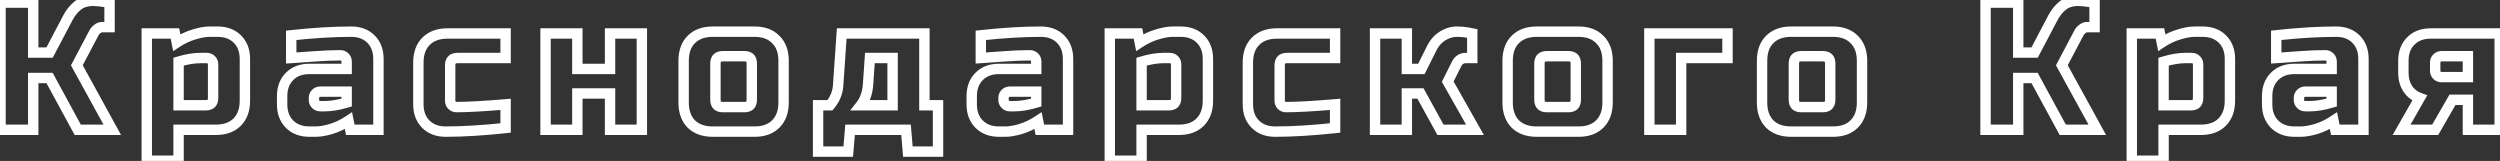 <?xml version="1.0" encoding="UTF-8"?> <svg xmlns="http://www.w3.org/2000/svg" width="963" height="62" viewBox="0 0 963 62" fill="none"><rect x="0" y="0" width="963" height="62" fill="#333333" stroke="none"/><mask id="path-1-outside-1_528_5692" maskUnits="userSpaceOnUse" x="-2" y="-2" width="967" height="66" fill="black"><rect fill="white" x="-2" y="-2" width="967" height="66"></rect><path d="M35.9 0.3C37.067 0.3 39.167 0.533 42.2 1V10.45H39.4C38.7 10.45 38.07 10.683 37.51 11.15C36.95 11.57 36.53 12.037 36.25 12.55L29.6 25.15L43.25 50H29.95L19.1 30.05H12.8V50H0.2V1H12.8V20.25H19.1L26.1 6.95C27.127 4.99 28.387 3.403 29.88 2.19C31.42 0.93 33.427 0.3 35.9 0.3ZM77.186 22.35C74.713 22.35 71.913 22.817 68.786 23.75V40.55H79.286C81.153 40.55 82.086 39.617 82.086 37.75V24.8C82.086 24.1 81.853 23.517 81.386 23.05C80.92 22.583 80.336 22.35 79.636 22.35H77.186ZM68.786 50V61.9H56.536V12.9H67.386L68.086 16.4C70.28 14.953 72.52 13.903 74.806 13.25C77.14 12.55 79.1 12.2 80.686 12.2H83.836C87.01 12.2 89.553 13.157 91.466 15.07C93.38 16.983 94.336 19.527 94.336 22.7V38.8C94.336 42.3 93.333 45.053 91.326 47.06C89.366 49.02 86.636 50 83.136 50H68.786ZM125.128 40.9C127.601 40.9 130.401 40.433 133.528 39.5V35.3H123.378C122.678 35.3 122.095 35.533 121.628 36C121.161 36.467 120.928 37.05 120.928 37.75V38.45C120.928 39.15 121.161 39.733 121.628 40.2C122.095 40.667 122.678 40.9 123.378 40.9H125.128ZM112.178 13.6C120.718 12.667 128.418 12.2 135.278 12.2C138.451 12.2 140.995 13.157 142.908 15.07C144.821 16.983 145.778 19.527 145.778 22.7V50H134.928L134.228 46.5C132.035 47.947 129.771 49.02 127.438 49.72C125.151 50.373 123.215 50.7 121.628 50.7H119.178C116.005 50.7 113.461 49.743 111.548 47.83C109.635 45.917 108.678 43.373 108.678 40.2V37.05C108.678 33.877 109.635 31.333 111.548 29.42C113.461 27.507 116.005 26.55 119.178 26.55H133.528V23.75C133.528 23.05 133.295 22.467 132.828 22C132.361 21.533 131.778 21.3 131.078 21.3C128.045 21.3 124.685 21.44 120.998 21.72C117.358 22 114.418 22.21 112.178 22.35V13.6ZM194.759 49.3C186.032 50.233 178.332 50.7 171.659 50.7C168.486 50.7 165.942 49.743 164.029 47.83C162.116 45.917 161.159 43.373 161.159 40.2V24.1C161.159 20.6 162.139 17.87 164.099 15.91C166.106 13.903 168.859 12.9 172.359 12.9H194.759V22.35H176.209C174.342 22.35 173.409 23.283 173.409 25.15V38.8C173.409 39.5 173.642 40.083 174.109 40.55C174.576 41.017 175.159 41.25 175.859 41.25C180.059 41.25 186.359 40.9 194.759 40.2V49.3ZM234.995 26.55V12.9H247.245V50H234.995V36H222.395V50H210.145V12.9H222.395V26.55H234.995ZM301.837 39.5C301.837 43 300.834 45.753 298.827 47.76C296.867 49.72 294.137 50.7 290.637 50.7H274.537C271.037 50.7 268.284 49.72 266.277 47.76C264.317 45.753 263.337 43 263.337 39.5V23.4C263.337 19.9 264.317 17.17 266.277 15.21C268.284 13.203 271.037 12.2 274.537 12.2H290.637C294.137 12.2 296.867 13.203 298.827 15.21C300.834 17.17 301.837 19.9 301.837 23.4V39.5ZM289.587 24.45C289.587 22.583 288.654 21.65 286.787 21.65H278.387C276.52 21.65 275.587 22.583 275.587 24.45V38.45C275.587 40.317 276.52 41.25 278.387 41.25H286.787C288.654 41.25 289.587 40.317 289.587 38.45V24.45ZM334.379 32.5C334.146 35.767 333.212 38.45 331.579 40.55H343.829V22.35H335.079L334.379 32.5ZM356.079 12.9V40.55H361.329V58.4H349.709L349.009 50H327.449L326.749 58.4H315.129V40.55H319.679C321.546 38.357 322.596 35.907 322.829 33.2L324.229 12.9H356.079ZM390.759 40.9C393.232 40.9 396.032 40.433 399.159 39.5V35.3H389.009C388.309 35.3 387.726 35.533 387.259 36C386.792 36.467 386.559 37.05 386.559 37.75V38.45C386.559 39.15 386.792 39.733 387.259 40.2C387.726 40.667 388.309 40.9 389.009 40.9H390.759ZM377.809 13.6C386.349 12.667 394.049 12.2 400.909 12.2C404.082 12.2 406.626 13.157 408.539 15.07C410.452 16.983 411.409 19.527 411.409 22.7V50H400.559L399.859 46.5C397.666 47.947 395.402 49.02 393.069 49.72C390.782 50.373 388.846 50.7 387.259 50.7H384.809C381.636 50.7 379.092 49.743 377.179 47.83C375.266 45.917 374.309 43.373 374.309 40.2V37.05C374.309 33.877 375.266 31.333 377.179 29.42C379.092 27.507 381.636 26.55 384.809 26.55H399.159V23.75C399.159 23.05 398.926 22.467 398.459 22C397.992 21.533 397.409 21.3 396.709 21.3C393.676 21.3 390.316 21.44 386.629 21.72C382.989 22 380.049 22.21 377.809 22.35V13.6ZM448.14 22.35C445.667 22.35 442.867 22.817 439.74 23.75V40.55H450.24C452.107 40.55 453.04 39.617 453.04 37.75V24.8C453.04 24.1 452.807 23.517 452.34 23.05C451.873 22.583 451.29 22.35 450.59 22.35H448.14ZM439.74 50V61.9H427.49V12.9H438.34L439.04 16.4C441.233 14.953 443.473 13.903 445.76 13.25C448.093 12.55 450.053 12.2 451.64 12.2H454.79C457.963 12.2 460.507 13.157 462.42 15.07C464.333 16.983 465.29 19.527 465.29 22.7V38.8C465.29 42.3 464.287 45.053 462.28 47.06C460.32 49.02 457.59 50 454.09 50H439.74ZM514.282 49.3C505.555 50.233 497.855 50.7 491.182 50.7C488.008 50.7 485.465 49.743 483.552 47.83C481.638 45.917 480.682 43.373 480.682 40.2V24.1C480.682 20.6 481.662 17.87 483.622 15.91C485.628 13.903 488.382 12.9 491.882 12.9H514.282V22.35H495.732C493.865 22.35 492.932 23.283 492.932 25.15V38.8C492.932 39.5 493.165 40.083 493.632 40.55C494.098 41.017 494.682 41.25 495.382 41.25C499.582 41.25 505.882 40.9 514.282 40.2V49.3ZM547.168 36H541.918V50H529.668V12.9H541.918V26.55H547.518L551.368 18.85C552.768 15.863 554.961 13.833 557.948 12.76C559.021 12.387 560.048 12.2 561.028 12.2C562.615 12.2 564.061 12.317 565.368 12.55L567.118 12.9V22.35H564.668C563.081 22.35 561.915 23.05 561.168 24.45L557.668 31.45L568.168 50H554.868L547.168 36ZM619.241 39.5C619.241 43 618.237 45.753 616.231 47.76C614.271 49.72 611.541 50.7 608.041 50.7H591.941C588.441 50.7 585.687 49.72 583.681 47.76C581.721 45.753 580.741 43 580.741 39.5V23.4C580.741 19.9 581.721 17.17 583.681 15.21C585.687 13.203 588.441 12.2 591.941 12.2H608.041C611.541 12.2 614.271 13.203 616.231 15.21C618.237 17.17 619.241 19.9 619.241 23.4V39.5ZM606.991 24.45C606.991 22.583 606.057 21.65 604.191 21.65H595.791C593.924 21.65 592.991 22.583 592.991 24.45V38.45C592.991 40.317 593.924 41.25 595.791 41.25H604.191C606.057 41.25 606.991 40.317 606.991 38.45V24.45ZM665.432 12.9V22.35H647.582V50H635.332V12.9H665.432ZM717.249 39.5C717.249 43 716.246 45.753 714.239 47.76C712.279 49.72 709.549 50.7 706.049 50.7H689.949C686.449 50.7 683.696 49.72 681.689 47.76C679.729 45.753 678.749 43 678.749 39.5V23.4C678.749 19.9 679.729 17.17 681.689 15.21C683.696 13.203 686.449 12.2 689.949 12.2H706.049C709.549 12.2 712.279 13.203 714.239 15.21C716.246 17.17 717.249 19.9 717.249 23.4V39.5ZM704.999 24.45C704.999 22.583 704.066 21.65 702.199 21.65H693.799C691.932 21.65 690.999 22.583 690.999 24.45V38.45C690.999 40.317 691.932 41.25 693.799 41.25H702.199C704.066 41.25 704.999 40.317 704.999 38.45V24.45ZM800.527 0.3C801.694 0.3 803.794 0.533 806.827 1V10.45H804.027C803.327 10.45 802.697 10.683 802.137 11.15C801.577 11.57 801.157 12.037 800.877 12.55L794.227 25.15L807.877 50H794.577L783.727 30.05H777.427V50H764.827V1H777.427V20.25H783.727L790.727 6.95C791.754 4.99 793.014 3.403 794.507 2.19C796.047 0.93 798.054 0.3 800.527 0.3ZM841.813 22.35C839.34 22.35 836.54 22.817 833.413 23.75V40.55H843.913C845.78 40.55 846.713 39.617 846.713 37.75V24.8C846.713 24.1 846.48 23.517 846.013 23.05C845.547 22.583 844.963 22.35 844.263 22.35H841.813ZM833.413 50V61.9H821.163V12.9H832.013L832.713 16.4C834.907 14.953 837.147 13.903 839.433 13.25C841.767 12.55 843.727 12.2 845.313 12.2H848.463C851.637 12.2 854.18 13.157 856.093 15.07C858.007 16.983 858.963 19.527 858.963 22.7V38.8C858.963 42.3 857.96 45.053 855.953 47.06C853.993 49.02 851.263 50 847.763 50H833.413ZM889.755 40.9C892.228 40.9 895.028 40.433 898.155 39.5V35.3H888.005C887.305 35.3 886.722 35.533 886.255 36C885.788 36.467 885.555 37.05 885.555 37.75V38.45C885.555 39.15 885.788 39.733 886.255 40.2C886.722 40.667 887.305 40.9 888.005 40.9H889.755ZM876.805 13.6C885.345 12.667 893.045 12.2 899.905 12.2C903.078 12.2 905.622 13.157 907.535 15.07C909.448 16.983 910.405 19.527 910.405 22.7V50H899.555L898.855 46.5C896.662 47.947 894.398 49.02 892.065 49.72C889.778 50.373 887.842 50.7 886.255 50.7H883.805C880.632 50.7 878.088 49.743 876.175 47.83C874.262 45.917 873.305 43.373 873.305 40.2V37.05C873.305 33.877 874.262 31.333 876.175 29.42C878.088 27.507 880.632 26.55 883.805 26.55H898.155V23.75C898.155 23.05 897.922 22.467 897.455 22C896.988 21.533 896.405 21.3 895.705 21.3C892.672 21.3 889.312 21.44 885.625 21.72C881.985 22 879.045 22.21 876.805 22.35V13.6ZM962.886 12.9V50H950.636V38.45H944.686L938.036 50H925.086L932.086 37.75C930.126 37.05 928.586 35.86 927.466 34.18C926.346 32.5 925.786 30.423 925.786 27.95V23.4C925.786 20.227 926.743 17.683 928.656 15.77C930.569 13.857 933.113 12.9 936.286 12.9H962.886ZM940.486 21.65C939.786 21.65 939.203 21.883 938.736 22.35C938.269 22.817 938.036 23.4 938.036 24.1V27.25C938.036 27.95 938.269 28.533 938.736 29C939.203 29.467 939.786 29.7 940.486 29.7H950.636V21.65H940.486Z"></path></mask><path d="M42.2 1H44.2V-0.716L42.504 -0.977L42.2 1ZM42.2 10.45V12.45H44.2V10.45H42.2ZM37.51 11.15L38.71 12.75L38.751 12.719L38.79 12.686L37.51 11.15ZM36.25 12.55L34.494 11.592L34.488 11.604L34.481 11.617L36.25 12.55ZM29.6 25.15L27.831 24.216L27.328 25.169L27.847 26.113L29.6 25.15ZM43.25 50V52H46.63L45.003 49.037L43.25 50ZM29.95 50L28.193 50.956L28.761 52H29.95V50ZM19.1 30.05L20.857 29.095L20.289 28.05H19.1V30.05ZM12.8 30.05V28.05H10.8V30.05H12.8ZM12.8 50V52H14.8V50H12.8ZM0.2 50H-1.8V52H0.2V50ZM0.2 1V-1H-1.8V1H0.2ZM12.8 1H14.8V-1H12.8V1ZM12.8 20.25H10.8V22.25H12.8V20.25ZM19.1 20.25V22.25H20.308L20.87 21.181L19.1 20.25ZM26.1 6.95L27.87 7.881L27.872 7.878L26.1 6.95ZM29.88 2.19L31.141 3.742L31.146 3.738L29.88 2.19ZM35.9 2.3C36.894 2.3 38.852 2.508 41.896 2.977L42.504 -0.977C39.481 -1.442 37.24 -1.7 35.9 -1.7V2.3ZM40.2 1V10.45H44.2V1H40.2ZM42.2 8.45H39.4V12.45H42.2V8.45ZM39.4 8.45C38.212 8.45 37.133 8.861 36.23 9.614L38.79 12.686C39.007 12.506 39.188 12.45 39.4 12.45V8.45ZM36.31 9.55C35.565 10.108 34.936 10.783 34.494 11.592L38.006 13.508C38.124 13.29 38.335 13.031 38.71 12.75L36.31 9.55ZM34.481 11.617L27.831 24.216L31.369 26.084L38.019 13.483L34.481 11.617ZM27.847 26.113L41.497 50.963L45.003 49.037L31.353 24.187L27.847 26.113ZM43.25 48H29.95V52H43.25V48ZM31.707 49.044L20.857 29.095L17.343 31.006L28.193 50.956L31.707 49.044ZM19.1 28.05H12.8V32.05H19.1V28.05ZM10.8 30.05V50H14.8V30.05H10.8ZM12.8 48H0.2V52H12.8V48ZM2.2 50V1H-1.8V50H2.2ZM0.2 3H12.8V-1H0.2V3ZM10.8 1V20.25H14.8V1H10.8ZM12.8 22.25H19.1V18.25H12.8V22.25ZM20.87 21.181L27.87 7.881L24.33 6.019L17.33 19.319L20.87 21.181ZM27.872 7.878C28.791 6.123 29.888 4.761 31.141 3.742L28.619 0.638C26.885 2.046 25.462 3.857 24.328 6.022L27.872 7.878ZM31.146 3.738C32.249 2.836 33.773 2.3 35.9 2.3V-1.7C33.08 -1.7 30.591 -0.976 28.613 0.642L31.146 3.738ZM68.786 23.75L68.214 21.834L66.786 22.26V23.75H68.786ZM68.786 40.55H66.786V42.55H68.786V40.55ZM81.386 23.05L82.8 21.636L81.386 23.05ZM68.786 50V48H66.786V50H68.786ZM68.786 61.9V63.9H70.786V61.9H68.786ZM56.536 61.9H54.536V63.9H56.536V61.9ZM56.536 12.9V10.9H54.536V12.9H56.536ZM67.386 12.9L69.347 12.508L69.026 10.9H67.386V12.9ZM68.086 16.4L66.125 16.792L66.708 19.705L69.188 18.07L68.086 16.4ZM74.806 13.25L75.356 15.173L75.368 15.169L75.381 15.166L74.806 13.25ZM91.466 15.07L90.052 16.484L91.466 15.07ZM91.326 47.06L92.74 48.474L91.326 47.06ZM77.186 20.35C74.469 20.35 71.471 20.861 68.214 21.834L69.358 25.666C72.355 24.772 74.957 24.35 77.186 24.35V20.35ZM66.786 23.75V40.55H70.786V23.75H66.786ZM68.786 42.55H79.286V38.55H68.786V42.55ZM79.286 42.55C80.528 42.55 81.826 42.238 82.8 41.264C83.775 40.29 84.086 38.992 84.086 37.75H80.086C80.086 38.375 79.931 38.477 79.972 38.436C80.013 38.395 79.911 38.55 79.286 38.55V42.55ZM84.086 37.75V24.8H80.086V37.75H84.086ZM84.086 24.8C84.086 23.605 83.667 22.502 82.8 21.636L79.972 24.464C80.039 24.531 80.086 24.595 80.086 24.8H84.086ZM82.8 21.636C81.934 20.77 80.831 20.35 79.636 20.35V24.35C79.842 24.35 79.905 24.397 79.972 24.464L82.8 21.636ZM79.636 20.35H77.186V24.35H79.636V20.35ZM66.786 50V61.9H70.786V50H66.786ZM68.786 59.9H56.536V63.9H68.786V59.9ZM58.536 61.9V12.9H54.536V61.9H58.536ZM56.536 14.9H67.386V10.9H56.536V14.9ZM65.425 13.292L66.125 16.792L70.047 16.008L69.347 12.508L65.425 13.292ZM69.188 18.07C71.229 16.723 73.284 15.765 75.356 15.173L74.257 11.327C71.755 12.042 69.331 13.183 66.985 14.73L69.188 18.07ZM75.381 15.166C77.616 14.495 79.369 14.2 80.686 14.2V10.2C78.83 10.2 76.663 10.605 74.232 11.334L75.381 15.166ZM80.686 14.2H83.836V10.2H80.686V14.2ZM83.836 14.2C86.578 14.2 88.578 15.011 90.052 16.484L92.88 13.656C90.528 11.303 87.441 10.2 83.836 10.2V14.2ZM90.052 16.484C91.526 17.958 92.336 19.958 92.336 22.7H96.336C96.336 19.095 95.234 16.009 92.88 13.656L90.052 16.484ZM92.336 22.7V38.8H96.336V22.7H92.336ZM92.336 38.8C92.336 41.901 91.46 44.098 89.912 45.646L92.74 48.474C95.206 46.009 96.336 42.699 96.336 38.8H92.336ZM89.912 45.646C88.419 47.138 86.253 48 83.136 48V52C87.02 52 90.313 50.902 92.74 48.474L89.912 45.646ZM83.136 48H68.786V52H83.136V48ZM133.528 39.5L134.1 41.416L135.528 40.99V39.5H133.528ZM133.528 35.3H135.528V33.3H133.528V35.3ZM121.628 36L123.042 37.414L121.628 36ZM121.628 40.2L120.214 41.614V41.614L121.628 40.2ZM112.178 13.6L111.961 11.612L110.178 11.807V13.6H112.178ZM142.908 15.07L141.494 16.484L142.908 15.07ZM145.778 50V52H147.778V50H145.778ZM134.928 50L132.967 50.392L133.289 52H134.928V50ZM134.228 46.5L136.189 46.108L135.607 43.195L133.127 44.831L134.228 46.5ZM127.438 49.72L127.988 51.643L128 51.639L128.013 51.636L127.438 49.72ZM111.548 47.83L110.134 49.244L111.548 47.83ZM111.548 29.42L112.962 30.834L111.548 29.42ZM133.528 26.55V28.55H135.528V26.55H133.528ZM132.828 22L131.414 23.414V23.414L132.828 22ZM120.998 21.72L120.847 19.726L120.845 19.726L120.998 21.72ZM112.178 22.35H110.178V24.479L112.303 24.346L112.178 22.35ZM125.128 42.9C127.846 42.9 130.843 42.389 134.1 41.416L132.956 37.584C129.96 38.478 127.357 38.9 125.128 38.9V42.9ZM135.528 39.5V35.3H131.528V39.5H135.528ZM133.528 33.3H123.378V37.3H133.528V33.3ZM123.378 33.3C122.183 33.3 121.08 33.719 120.214 34.586L123.042 37.414C123.109 37.347 123.173 37.3 123.378 37.3V33.3ZM120.214 34.586C119.348 35.452 118.928 36.555 118.928 37.75H122.928C122.928 37.545 122.975 37.481 123.042 37.414L120.214 34.586ZM118.928 37.75V38.45H122.928V37.75H118.928ZM118.928 38.45C118.928 39.645 119.348 40.748 120.214 41.614L123.042 38.786C122.975 38.719 122.928 38.655 122.928 38.45H118.928ZM120.214 41.614C121.08 42.48 122.183 42.9 123.378 42.9V38.9C123.173 38.9 123.109 38.853 123.042 38.786L120.214 41.614ZM123.378 42.9H125.128V38.9H123.378V42.9ZM112.395 15.588C120.88 14.661 128.506 14.2 135.278 14.2V10.2C128.33 10.2 120.556 10.672 111.961 11.612L112.395 15.588ZM135.278 14.2C138.02 14.2 140.02 15.011 141.494 16.484L144.322 13.656C141.969 11.303 138.883 10.2 135.278 10.2V14.2ZM141.494 16.484C142.968 17.958 143.778 19.958 143.778 22.7H147.778C147.778 19.095 146.675 16.009 144.322 13.656L141.494 16.484ZM143.778 22.7V50H147.778V22.7H143.778ZM145.778 48H134.928V52H145.778V48ZM136.889 49.608L136.189 46.108L132.267 46.892L132.967 50.392L136.889 49.608ZM133.127 44.831C131.083 46.178 128.996 47.164 126.863 47.804L128.013 51.636C130.547 50.876 132.986 49.715 135.329 48.169L133.127 44.831ZM126.889 47.797C124.701 48.422 122.961 48.7 121.628 48.7V52.7C123.468 52.7 125.602 52.325 127.988 51.643L126.889 47.797ZM121.628 48.7H119.178V52.7H121.628V48.7ZM119.178 48.7C116.436 48.7 114.436 47.889 112.962 46.416L110.134 49.244C112.487 51.597 115.573 52.7 119.178 52.7V48.7ZM112.962 46.416C111.489 44.942 110.678 42.942 110.678 40.2H106.678C106.678 43.805 107.781 46.891 110.134 49.244L112.962 46.416ZM110.678 40.2V37.05H106.678V40.2H110.678ZM110.678 37.05C110.678 34.308 111.489 32.308 112.962 30.834L110.134 28.006C107.781 30.359 106.678 33.445 106.678 37.05H110.678ZM112.962 30.834C114.436 29.36 116.436 28.55 119.178 28.55V24.55C115.573 24.55 112.487 25.653 110.134 28.006L112.962 30.834ZM119.178 28.55H133.528V24.55H119.178V28.55ZM135.528 26.55V23.75H131.528V26.55H135.528ZM135.528 23.75C135.528 22.555 135.109 21.452 134.242 20.586L131.414 23.414C131.481 23.481 131.528 23.545 131.528 23.75H135.528ZM134.242 20.586C133.376 19.72 132.273 19.3 131.078 19.3V23.3C131.283 23.3 131.347 23.347 131.414 23.414L134.242 20.586ZM131.078 19.3C127.985 19.3 124.573 19.443 120.847 19.726L121.15 23.714C124.796 23.437 128.105 23.3 131.078 23.3V19.3ZM120.845 19.726C117.209 20.006 114.28 20.215 112.053 20.354L112.303 24.346C114.556 24.205 117.507 23.994 121.152 23.714L120.845 19.726ZM114.178 22.35V13.6H110.178V22.35H114.178ZM194.759 49.3L194.972 51.289L196.759 51.097V49.3H194.759ZM164.029 47.83L162.615 49.244L164.029 47.83ZM164.099 15.91L165.513 17.324L164.099 15.91ZM194.759 12.9H196.759V10.9H194.759V12.9ZM194.759 22.35V24.35H196.759V22.35H194.759ZM174.109 40.55L175.523 39.136L174.109 40.55ZM194.759 40.2H196.759V38.026L194.593 38.207L194.759 40.2ZM194.546 47.311C185.87 48.239 178.243 48.7 171.659 48.7V52.7C178.421 52.7 186.195 52.227 194.972 51.289L194.546 47.311ZM171.659 48.7C168.917 48.7 166.917 47.889 165.443 46.416L162.615 49.244C164.968 51.597 168.054 52.7 171.659 52.7V48.7ZM165.443 46.416C163.969 44.942 163.159 42.942 163.159 40.2H159.159C159.159 43.805 160.262 46.891 162.615 49.244L165.443 46.416ZM163.159 40.2V24.1H159.159V40.2H163.159ZM163.159 24.1C163.159 20.984 164.021 18.817 165.513 17.324L162.685 14.496C160.257 16.923 159.159 20.216 159.159 24.1H163.159ZM165.513 17.324C167.061 15.776 169.258 14.9 172.359 14.9V10.9C168.46 10.9 165.15 12.03 162.685 14.496L165.513 17.324ZM172.359 14.9H194.759V10.9H172.359V14.9ZM192.759 12.9V22.35H196.759V12.9H192.759ZM194.759 20.35H176.209V24.35H194.759V20.35ZM176.209 20.35C174.967 20.35 173.669 20.662 172.695 21.636C171.721 22.61 171.409 23.908 171.409 25.15H175.409C175.409 24.525 175.564 24.424 175.523 24.464C175.482 24.505 175.584 24.35 176.209 24.35V20.35ZM171.409 25.15V38.8H175.409V25.15H171.409ZM171.409 38.8C171.409 39.995 171.829 41.098 172.695 41.964L175.523 39.136C175.456 39.069 175.409 39.005 175.409 38.8H171.409ZM172.695 41.964C173.561 42.831 174.664 43.25 175.859 43.25V39.25C175.654 39.25 175.59 39.203 175.523 39.136L172.695 41.964ZM175.859 43.25C180.145 43.25 186.513 42.894 194.925 42.193L194.593 38.207C186.205 38.906 179.973 39.25 175.859 39.25V43.25ZM192.759 40.2V49.3H196.759V40.2H192.759ZM234.995 26.55V28.55H236.995V26.55H234.995ZM234.995 12.9V10.9H232.995V12.9H234.995ZM247.245 12.9H249.245V10.9H247.245V12.9ZM247.245 50V52H249.245V50H247.245ZM234.995 50H232.995V52H234.995V50ZM234.995 36H236.995V34H234.995V36ZM222.395 36V34H220.395V36H222.395ZM222.395 50V52H224.395V50H222.395ZM210.145 50H208.145V52H210.145V50ZM210.145 12.9V10.9H208.145V12.9H210.145ZM222.395 12.9H224.395V10.9H222.395V12.9ZM222.395 26.55H220.395V28.55H222.395V26.55ZM236.995 26.55V12.9H232.995V26.55H236.995ZM234.995 14.9H247.245V10.9H234.995V14.9ZM245.245 12.9V50H249.245V12.9H245.245ZM247.245 48H234.995V52H247.245V48ZM236.995 50V36H232.995V50H236.995ZM234.995 34H222.395V38H234.995V34ZM220.395 36V50H224.395V36H220.395ZM222.395 48H210.145V52H222.395V48ZM212.145 50V12.9H208.145V50H212.145ZM210.145 14.9H222.395V10.9H210.145V14.9ZM220.395 12.9V26.55H224.395V12.9H220.395ZM222.395 28.55H234.995V24.55H222.395V28.55ZM298.827 47.76L300.241 49.174V49.174L298.827 47.76ZM266.277 47.76L264.846 49.157L264.863 49.174L264.88 49.191L266.277 47.76ZM266.277 15.21L267.691 16.624L266.277 15.21ZM298.827 15.21L297.396 16.608L297.413 16.624L297.43 16.641L298.827 15.21ZM299.837 39.5C299.837 42.601 298.961 44.798 297.413 46.346L300.241 49.174C302.707 46.709 303.837 43.399 303.837 39.5H299.837ZM297.413 46.346C295.92 47.838 293.753 48.7 290.637 48.7V52.7C294.521 52.7 297.814 51.602 300.241 49.174L297.413 46.346ZM290.637 48.7H274.537V52.7H290.637V48.7ZM274.537 48.7C271.423 48.7 269.22 47.839 267.675 46.329L264.88 49.191C267.347 51.601 270.651 52.7 274.537 52.7V48.7ZM267.708 46.362C266.198 44.817 265.337 42.614 265.337 39.5H261.337C261.337 43.386 262.436 46.69 264.846 49.157L267.708 46.362ZM265.337 39.5V23.4H261.337V39.5H265.337ZM265.337 23.4C265.337 20.284 266.199 18.117 267.691 16.624L264.863 13.796C262.435 16.223 261.337 19.516 261.337 23.4H265.337ZM267.691 16.624C269.239 15.076 271.436 14.2 274.537 14.2V10.2C270.638 10.2 267.328 11.33 264.863 13.796L267.691 16.624ZM274.537 14.2H290.637V10.2H274.537V14.2ZM290.637 14.2C293.74 14.2 295.901 15.077 297.396 16.608L300.258 13.812C297.833 11.33 294.534 10.2 290.637 10.2V14.2ZM297.43 16.641C298.96 18.136 299.837 20.297 299.837 23.4H303.837C303.837 19.503 302.707 16.204 300.225 13.779L297.43 16.641ZM299.837 23.4V39.5H303.837V23.4H299.837ZM291.587 24.45C291.587 23.208 291.275 21.91 290.301 20.936C289.327 19.962 288.029 19.65 286.787 19.65V23.65C287.412 23.65 287.514 23.805 287.473 23.764C287.432 23.724 287.587 23.825 287.587 24.45H291.587ZM286.787 19.65H278.387V23.65H286.787V19.65ZM278.387 19.65C277.145 19.65 275.847 19.962 274.873 20.936C273.899 21.91 273.587 23.208 273.587 24.45H277.587C277.587 23.825 277.742 23.724 277.701 23.764C277.661 23.805 277.762 23.65 278.387 23.65V19.65ZM273.587 24.45V38.45H277.587V24.45H273.587ZM273.587 38.45C273.587 39.692 273.899 40.99 274.873 41.964C275.847 42.938 277.145 43.25 278.387 43.25V39.25C277.762 39.25 277.661 39.095 277.701 39.136C277.742 39.176 277.587 39.075 277.587 38.45H273.587ZM278.387 43.25H286.787V39.25H278.387V43.25ZM286.787 43.25C288.029 43.25 289.327 42.938 290.301 41.964C291.275 40.99 291.587 39.692 291.587 38.45H287.587C287.587 39.075 287.432 39.176 287.473 39.136C287.514 39.095 287.412 39.25 286.787 39.25V43.25ZM291.587 38.45V24.45H287.587V38.45H291.587ZM334.379 32.5L336.374 32.642L336.374 32.638L334.379 32.5ZM331.579 40.55L330 39.322L327.49 42.55H331.579V40.55ZM343.829 40.55V42.55H345.829V40.55H343.829ZM343.829 22.35H345.829V20.35H343.829V22.35ZM335.079 22.35V20.35H333.212L333.084 22.212L335.079 22.35ZM356.079 12.9H358.079V10.9H356.079V12.9ZM356.079 40.55H354.079V42.55H356.079V40.55ZM361.329 40.55H363.329V38.55H361.329V40.55ZM361.329 58.4V60.4H363.329V58.4H361.329ZM349.709 58.4L347.716 58.566L347.869 60.4H349.709V58.4ZM349.009 50L351.002 49.834L350.849 48H349.009V50ZM327.449 50V48H325.609L325.456 49.834L327.449 50ZM326.749 58.4V60.4H328.589L328.742 58.566L326.749 58.4ZM315.129 58.4H313.129V60.4H315.129V58.4ZM315.129 40.55V38.55H313.129V40.55H315.129ZM319.679 40.55V42.55H320.603L321.202 41.846L319.679 40.55ZM322.829 33.2L324.822 33.372L324.823 33.355L324.824 33.338L322.829 33.2ZM324.229 12.9V10.9H322.362L322.234 12.762L324.229 12.9ZM332.384 32.358C332.172 35.321 331.339 37.6 330 39.322L333.158 41.778C335.085 39.3 336.119 36.212 336.374 32.642L332.384 32.358ZM331.579 42.55H343.829V38.55H331.579V42.55ZM345.829 40.55V22.35H341.829V40.55H345.829ZM343.829 20.35H335.079V24.35H343.829V20.35ZM333.084 22.212L332.384 32.362L336.374 32.638L337.074 22.488L333.084 22.212ZM354.079 12.9V40.55H358.079V12.9H354.079ZM356.079 42.55H361.329V38.55H356.079V42.55ZM359.329 40.55V58.4H363.329V40.55H359.329ZM361.329 56.4H349.709V60.4H361.329V56.4ZM351.702 58.234L351.002 49.834L347.016 50.166L347.716 58.566L351.702 58.234ZM349.009 48H327.449V52H349.009V48ZM325.456 49.834L324.756 58.234L328.742 58.566L329.442 50.166L325.456 49.834ZM326.749 56.4H315.129V60.4H326.749V56.4ZM317.129 58.4V40.55H313.129V58.4H317.129ZM315.129 42.55H319.679V38.55H315.129V42.55ZM321.202 41.846C323.321 39.356 324.55 36.519 324.822 33.372L320.836 33.028C320.641 35.295 319.77 37.357 318.156 39.254L321.202 41.846ZM324.824 33.338L326.224 13.038L322.234 12.762L320.834 33.062L324.824 33.338ZM324.229 14.9H356.079V10.9H324.229V14.9ZM399.159 39.5L399.731 41.416L401.159 40.99V39.5H399.159ZM399.159 35.3H401.159V33.3H399.159V35.3ZM387.259 36L388.673 37.414L387.259 36ZM387.259 40.2L385.845 41.614V41.614L387.259 40.2ZM377.809 13.6L377.592 11.612L375.809 11.807V13.6H377.809ZM408.539 15.07L407.125 16.484L408.539 15.07ZM411.409 50V52H413.409V50H411.409ZM400.559 50L398.598 50.392L398.919 52H400.559V50ZM399.859 46.5L401.82 46.108L401.238 43.195L398.758 44.831L399.859 46.5ZM393.069 49.72L393.618 51.643L393.631 51.639L393.644 51.636L393.069 49.72ZM377.179 47.83L375.765 49.244L377.179 47.83ZM377.179 29.42L378.593 30.834L377.179 29.42ZM399.159 26.55V28.55H401.159V26.55H399.159ZM398.459 22L397.045 23.414V23.414L398.459 22ZM386.629 21.72L386.478 19.726L386.476 19.726L386.629 21.72ZM377.809 22.35H375.809V24.479L377.934 24.346L377.809 22.35ZM390.759 42.9C393.477 42.9 396.474 42.389 399.731 41.416L398.587 37.584C395.59 38.478 392.988 38.9 390.759 38.9V42.9ZM401.159 39.5V35.3H397.159V39.5H401.159ZM399.159 33.3H389.009V37.3H399.159V33.3ZM389.009 33.3C387.814 33.3 386.711 33.719 385.845 34.586L388.673 37.414C388.74 37.347 388.804 37.3 389.009 37.3V33.3ZM385.845 34.586C384.979 35.452 384.559 36.555 384.559 37.75H388.559C388.559 37.545 388.606 37.481 388.673 37.414L385.845 34.586ZM384.559 37.75V38.45H388.559V37.75H384.559ZM384.559 38.45C384.559 39.645 384.979 40.748 385.845 41.614L388.673 38.786C388.606 38.719 388.559 38.655 388.559 38.45H384.559ZM385.845 41.614C386.711 42.48 387.814 42.9 389.009 42.9V38.9C388.804 38.9 388.74 38.853 388.673 38.786L385.845 41.614ZM389.009 42.9H390.759V38.9H389.009V42.9ZM378.026 15.588C386.511 14.661 394.137 14.2 400.909 14.2V10.2C393.961 10.2 386.187 10.672 377.592 11.612L378.026 15.588ZM400.909 14.2C403.651 14.2 405.651 15.011 407.125 16.484L409.953 13.656C407.6 11.303 404.514 10.2 400.909 10.2V14.2ZM407.125 16.484C408.599 17.958 409.409 19.958 409.409 22.7H413.409C413.409 19.095 412.306 16.009 409.953 13.656L407.125 16.484ZM409.409 22.7V50H413.409V22.7H409.409ZM411.409 48H400.559V52H411.409V48ZM402.52 49.608L401.82 46.108L397.898 46.892L398.598 50.392L402.52 49.608ZM398.758 44.831C396.714 46.178 394.627 47.164 392.494 47.804L393.644 51.636C396.178 50.876 398.617 49.715 400.96 48.169L398.758 44.831ZM392.52 47.797C390.332 48.422 388.592 48.7 387.259 48.7V52.7C389.099 52.7 391.233 52.325 393.618 51.643L392.52 47.797ZM387.259 48.7H384.809V52.7H387.259V48.7ZM384.809 48.7C382.067 48.7 380.067 47.889 378.593 46.416L375.765 49.244C378.118 51.597 381.204 52.7 384.809 52.7V48.7ZM378.593 46.416C377.119 44.942 376.309 42.942 376.309 40.2H372.309C372.309 43.805 373.412 46.891 375.765 49.244L378.593 46.416ZM376.309 40.2V37.05H372.309V40.2H376.309ZM376.309 37.05C376.309 34.308 377.119 32.308 378.593 30.834L375.765 28.006C373.412 30.359 372.309 33.445 372.309 37.05H376.309ZM378.593 30.834C380.067 29.36 382.067 28.55 384.809 28.55V24.55C381.204 24.55 378.118 25.653 375.765 28.006L378.593 30.834ZM384.809 28.55H399.159V24.55H384.809V28.55ZM401.159 26.55V23.75H397.159V26.55H401.159ZM401.159 23.75C401.159 22.555 400.739 21.452 399.873 20.586L397.045 23.414C397.112 23.481 397.159 23.545 397.159 23.75H401.159ZM399.873 20.586C399.007 19.72 397.904 19.3 396.709 19.3V23.3C396.914 23.3 396.978 23.347 397.045 23.414L399.873 20.586ZM396.709 19.3C393.616 19.3 390.204 19.443 386.478 19.726L386.78 23.714C390.427 23.437 393.736 23.3 396.709 23.3V19.3ZM386.476 19.726C382.84 20.006 379.911 20.215 377.684 20.354L377.934 24.346C380.187 24.205 383.138 23.994 386.782 23.714L386.476 19.726ZM379.809 22.35V13.6H375.809V22.35H379.809ZM439.74 23.75L439.168 21.834L437.74 22.26V23.75H439.74ZM439.74 40.55H437.74V42.55H439.74V40.55ZM452.34 23.05L453.754 21.636L452.34 23.05ZM439.74 50V48H437.74V50H439.74ZM439.74 61.9V63.9H441.74V61.9H439.74ZM427.49 61.9H425.49V63.9H427.49V61.9ZM427.49 12.9V10.9H425.49V12.9H427.49ZM438.34 12.9L440.301 12.508L439.979 10.9H438.34V12.9ZM439.04 16.4L437.079 16.792L437.661 19.705L440.141 18.07L439.04 16.4ZM445.76 13.25L446.309 15.173L446.322 15.169L446.335 15.166L445.76 13.25ZM462.42 15.07L461.006 16.484L462.42 15.07ZM462.28 47.06L463.694 48.474L462.28 47.06ZM448.14 20.35C445.422 20.35 442.425 20.861 439.168 21.834L440.312 25.666C443.308 24.772 445.911 24.35 448.14 24.35V20.35ZM437.74 23.75V40.55H441.74V23.75H437.74ZM439.74 42.55H450.24V38.55H439.74V42.55ZM450.24 42.55C451.481 42.55 452.78 42.238 453.754 41.264C454.728 40.29 455.04 38.992 455.04 37.75H451.04C451.04 38.375 450.885 38.477 450.926 38.436C450.966 38.395 450.865 38.55 450.24 38.55V42.55ZM455.04 37.75V24.8H451.04V37.75H455.04ZM455.04 24.8C455.04 23.605 454.62 22.502 453.754 21.636L450.926 24.464C450.993 24.531 451.04 24.595 451.04 24.8H455.04ZM453.754 21.636C452.888 20.77 451.785 20.35 450.59 20.35V24.35C450.795 24.35 450.859 24.397 450.926 24.464L453.754 21.636ZM450.59 20.35H448.14V24.35H450.59V20.35ZM437.74 50V61.9H441.74V50H437.74ZM439.74 59.9H427.49V63.9H439.74V59.9ZM429.49 61.9V12.9H425.49V61.9H429.49ZM427.49 14.9H438.34V10.9H427.49V14.9ZM436.379 13.292L437.079 16.792L441.001 16.008L440.301 12.508L436.379 13.292ZM440.141 18.07C442.182 16.723 444.238 15.765 446.309 15.173L445.21 11.327C442.709 12.042 440.284 13.183 437.939 14.73L440.141 18.07ZM446.335 15.166C448.57 14.495 450.323 14.2 451.64 14.2V10.2C449.784 10.2 447.617 10.605 445.185 11.334L446.335 15.166ZM451.64 14.2H454.79V10.2H451.64V14.2ZM454.79 14.2C457.532 14.2 459.532 15.011 461.006 16.484L463.834 13.656C461.481 11.303 458.395 10.2 454.79 10.2V14.2ZM461.006 16.484C462.479 17.958 463.29 19.958 463.29 22.7H467.29C467.29 19.095 466.187 16.009 463.834 13.656L461.006 16.484ZM463.29 22.7V38.8H467.29V22.7H463.29ZM463.29 38.8C463.29 41.901 462.414 44.098 460.866 45.646L463.694 48.474C466.159 46.009 467.29 42.699 467.29 38.8H463.29ZM460.866 45.646C459.373 47.138 457.206 48 454.09 48V52C457.974 52 461.267 50.902 463.694 48.474L460.866 45.646ZM454.09 48H439.74V52H454.09V48ZM514.282 49.3L514.494 51.289L516.282 51.097V49.3H514.282ZM483.552 47.83L482.137 49.244L483.552 47.83ZM483.622 15.91L485.036 17.324L483.622 15.91ZM514.282 12.9H516.282V10.9H514.282V12.9ZM514.282 22.35V24.35H516.282V22.35H514.282ZM493.632 40.55L495.046 39.136L493.632 40.55ZM514.282 40.2H516.282V38.026L514.116 38.207L514.282 40.2ZM514.069 47.311C505.392 48.239 497.766 48.7 491.182 48.7V52.7C497.944 52.7 505.718 52.227 514.494 51.289L514.069 47.311ZM491.182 48.7C488.44 48.7 486.44 47.889 484.966 46.416L482.137 49.244C484.49 51.597 487.577 52.7 491.182 52.7V48.7ZM484.966 46.416C483.492 44.942 482.682 42.942 482.682 40.2H478.682C478.682 43.805 479.785 46.891 482.137 49.244L484.966 46.416ZM482.682 40.2V24.1H478.682V40.2H482.682ZM482.682 24.1C482.682 20.984 483.543 18.817 485.036 17.324L482.207 14.496C479.78 16.923 478.682 20.216 478.682 24.1H482.682ZM485.036 17.324C486.584 15.776 488.781 14.9 491.882 14.9V10.9C487.983 10.9 484.673 12.03 482.207 14.496L485.036 17.324ZM491.882 14.9H514.282V10.9H491.882V14.9ZM512.282 12.9V22.35H516.282V12.9H512.282ZM514.282 20.35H495.732V24.35H514.282V20.35ZM495.732 20.35C494.49 20.35 493.191 20.662 492.217 21.636C491.243 22.61 490.932 23.908 490.932 25.15H494.932C494.932 24.525 495.087 24.424 495.046 24.464C495.005 24.505 495.107 24.35 495.732 24.35V20.35ZM490.932 25.15V38.8H494.932V25.15H490.932ZM490.932 38.8C490.932 39.995 491.351 41.098 492.217 41.964L495.046 39.136C494.979 39.069 494.932 39.005 494.932 38.8H490.932ZM492.217 41.964C493.084 42.831 494.187 43.25 495.382 43.25V39.25C495.176 39.25 495.113 39.203 495.046 39.136L492.217 41.964ZM495.382 43.25C499.668 43.25 506.036 42.894 514.448 42.193L514.116 38.207C505.728 38.906 499.495 39.25 495.382 39.25V43.25ZM512.282 40.2V49.3H516.282V40.2H512.282ZM547.168 36L548.92 35.036L548.351 34H547.168V36ZM541.918 36V34H539.918V36H541.918ZM541.918 50V52H543.918V50H541.918ZM529.668 50H527.668V52H529.668V50ZM529.668 12.9V10.9H527.668V12.9H529.668ZM541.918 12.9H543.918V10.9H541.918V12.9ZM541.918 26.55H539.918V28.55H541.918V26.55ZM547.518 26.55V28.55H548.754L549.307 27.444L547.518 26.55ZM551.368 18.85L553.157 19.744L553.168 19.722L553.179 19.699L551.368 18.85ZM557.948 12.76L557.291 10.871L557.281 10.874L557.272 10.878L557.948 12.76ZM565.368 12.55L565.76 10.589L565.74 10.585L565.72 10.581L565.368 12.55ZM567.118 12.9H569.118V11.26L567.51 10.939L567.118 12.9ZM567.118 22.35V24.35H569.118V22.35H567.118ZM561.168 24.45L559.403 23.509L559.391 23.532L559.379 23.556L561.168 24.45ZM557.668 31.45L555.879 30.556L555.403 31.508L555.927 32.435L557.668 31.45ZM568.168 50V52H571.598L569.909 49.015L568.168 50ZM554.868 50L553.116 50.964L553.685 52H554.868V50ZM547.168 34H541.918V38H547.168V34ZM539.918 36V50H543.918V36H539.918ZM541.918 48H529.668V52H541.918V48ZM531.668 50V12.9H527.668V50H531.668ZM529.668 14.9H541.918V10.9H529.668V14.9ZM539.918 12.9V26.55H543.918V12.9H539.918ZM541.918 28.55H547.518V24.55H541.918V28.55ZM549.307 27.444L553.157 19.744L549.579 17.956L545.729 25.656L549.307 27.444ZM553.179 19.699C554.363 17.173 556.16 15.528 558.624 14.642L557.272 10.878C553.763 12.139 551.173 14.554 549.557 18.001L553.179 19.699ZM558.605 14.649C559.5 14.338 560.304 14.2 561.028 14.2V10.2C559.792 10.2 558.542 10.436 557.291 10.871L558.605 14.649ZM561.028 14.2C562.519 14.2 563.846 14.31 565.016 14.519L565.72 10.581C564.277 10.323 562.71 10.2 561.028 10.2V14.2ZM564.976 14.511L566.726 14.861L567.51 10.939L565.76 10.589L564.976 14.511ZM565.118 12.9V22.35H569.118V12.9H565.118ZM567.118 20.35H564.668V24.35H567.118V20.35ZM564.668 20.35C563.573 20.35 562.517 20.594 561.574 21.16C560.631 21.726 559.918 22.543 559.403 23.509L562.933 25.391C563.164 24.957 563.408 24.724 563.632 24.59C563.856 24.456 564.176 24.35 564.668 24.35V20.35ZM559.379 23.556L555.879 30.556L559.457 32.344L562.957 25.344L559.379 23.556ZM555.927 32.435L566.427 50.985L569.909 49.015L559.409 30.465L555.927 32.435ZM568.168 48H554.868V52H568.168V48ZM556.62 49.036L548.92 35.036L545.416 36.964L553.116 50.964L556.62 49.036ZM616.231 47.76L617.645 49.174V49.174L616.231 47.76ZM583.681 47.76L582.25 49.157L582.266 49.174L582.283 49.191L583.681 47.76ZM583.681 15.21L585.095 16.624L583.681 15.21ZM616.231 15.21L614.8 16.608L614.816 16.624L614.833 16.641L616.231 15.21ZM617.241 39.5C617.241 42.601 616.364 44.798 614.816 46.346L617.645 49.174C620.11 46.709 621.241 43.399 621.241 39.5H617.241ZM614.816 46.346C613.324 47.838 611.157 48.7 608.041 48.7V52.7C611.924 52.7 615.217 51.602 617.645 49.174L614.816 46.346ZM608.041 48.7H591.941V52.7H608.041V48.7ZM591.941 48.7C588.827 48.7 586.624 47.839 585.078 46.329L582.283 49.191C584.751 51.601 588.055 52.7 591.941 52.7V48.7ZM585.111 46.362C583.602 44.817 582.741 42.614 582.741 39.5H578.741C578.741 43.386 579.84 46.69 582.25 49.157L585.111 46.362ZM582.741 39.5V23.4H578.741V39.5H582.741ZM582.741 23.4C582.741 20.284 583.602 18.117 585.095 16.624L582.266 13.796C579.839 16.223 578.741 19.516 578.741 23.4H582.741ZM585.095 16.624C586.643 15.076 588.84 14.2 591.941 14.2V10.2C588.042 10.2 584.732 11.33 582.266 13.796L585.095 16.624ZM591.941 14.2H608.041V10.2H591.941V14.2ZM608.041 14.2C611.144 14.2 613.305 15.077 614.8 16.608L617.661 13.812C615.236 11.33 611.938 10.2 608.041 10.2V14.2ZM614.833 16.641C616.364 18.136 617.241 20.297 617.241 23.4H621.241C621.241 19.503 620.111 16.204 617.628 13.779L614.833 16.641ZM617.241 23.4V39.5H621.241V23.4H617.241ZM608.991 24.45C608.991 23.208 608.679 21.91 607.705 20.936C606.731 19.962 605.432 19.65 604.191 19.65V23.65C604.816 23.65 604.917 23.805 604.876 23.764C604.836 23.724 604.991 23.825 604.991 24.45H608.991ZM604.191 19.65H595.791V23.65H604.191V19.65ZM595.791 19.65C594.549 19.65 593.25 19.962 592.276 20.936C591.302 21.91 590.991 23.208 590.991 24.45H594.991C594.991 23.825 595.146 23.724 595.105 23.764C595.064 23.805 595.166 23.65 595.791 23.65V19.65ZM590.991 24.45V38.45H594.991V24.45H590.991ZM590.991 38.45C590.991 39.692 591.302 40.99 592.276 41.964C593.25 42.938 594.549 43.25 595.791 43.25V39.25C595.166 39.25 595.064 39.095 595.105 39.136C595.146 39.176 594.991 39.075 594.991 38.45H590.991ZM595.791 43.25H604.191V39.25H595.791V43.25ZM604.191 43.25C605.432 43.25 606.731 42.938 607.705 41.964C608.679 40.99 608.991 39.692 608.991 38.45H604.991C604.991 39.075 604.836 39.176 604.876 39.136C604.917 39.095 604.816 39.25 604.191 39.25V43.25ZM608.991 38.45V24.45H604.991V38.45H608.991ZM665.432 12.9H667.432V10.9H665.432V12.9ZM665.432 22.35V24.35H667.432V22.35H665.432ZM647.582 22.35V20.35H645.582V22.35H647.582ZM647.582 50V52H649.582V50H647.582ZM635.332 50H633.332V52H635.332V50ZM635.332 12.9V10.9H633.332V12.9H635.332ZM663.432 12.9V22.35H667.432V12.9H663.432ZM665.432 20.35H647.582V24.35H665.432V20.35ZM645.582 22.35V50H649.582V22.35H645.582ZM647.582 48H635.332V52H647.582V48ZM637.332 50V12.9H633.332V50H637.332ZM635.332 14.9H665.432V10.9H635.332V14.9ZM714.239 47.76L715.653 49.174V49.174L714.239 47.76ZM681.689 47.76L680.258 49.157L680.275 49.174L680.291 49.191L681.689 47.76ZM681.689 15.21L683.103 16.624L681.689 15.21ZM714.239 15.21L712.808 16.608L712.825 16.624L712.841 16.641L714.239 15.21ZM715.249 39.5C715.249 42.601 714.373 44.798 712.825 46.346L715.653 49.174C718.118 46.709 719.249 43.399 719.249 39.5H715.249ZM712.825 46.346C711.332 47.838 709.165 48.7 706.049 48.7V52.7C709.933 52.7 713.226 51.602 715.653 49.174L712.825 46.346ZM706.049 48.7H689.949V52.7H706.049V48.7ZM689.949 48.7C686.835 48.7 684.632 47.839 683.086 46.329L680.291 49.191C682.759 51.601 686.063 52.7 689.949 52.7V48.7ZM683.12 46.362C681.61 44.817 680.749 42.614 680.749 39.5H676.749C676.749 43.386 677.848 46.69 680.258 49.157L683.12 46.362ZM680.749 39.5V23.4H676.749V39.5H680.749ZM680.749 23.4C680.749 20.284 681.61 18.117 683.103 16.624L680.275 13.796C677.847 16.223 676.749 19.516 676.749 23.4H680.749ZM683.103 16.624C684.651 15.076 686.848 14.2 689.949 14.2V10.2C686.05 10.2 682.74 11.33 680.275 13.796L683.103 16.624ZM689.949 14.2H706.049V10.2H689.949V14.2ZM706.049 14.2C709.152 14.2 711.313 15.077 712.808 16.608L715.67 13.812C713.245 11.33 709.946 10.2 706.049 10.2V14.2ZM712.841 16.641C714.372 18.136 715.249 20.297 715.249 23.4H719.249C719.249 19.503 718.119 16.204 715.636 13.779L712.841 16.641ZM715.249 23.4V39.5H719.249V23.4H715.249ZM706.999 24.45C706.999 23.208 706.687 21.91 705.713 20.936C704.739 19.962 703.44 19.65 702.199 19.65V23.65C702.824 23.65 702.925 23.805 702.885 23.764C702.844 23.724 702.999 23.825 702.999 24.45H706.999ZM702.199 19.65H693.799V23.65H702.199V19.65ZM693.799 19.65C692.557 19.65 691.259 19.962 690.285 20.936C689.311 21.91 688.999 23.208 688.999 24.45H692.999C692.999 23.825 693.154 23.724 693.113 23.764C693.072 23.805 693.174 23.65 693.799 23.65V19.65ZM688.999 24.45V38.45H692.999V24.45H688.999ZM688.999 38.45C688.999 39.692 689.311 40.99 690.285 41.964C691.259 42.938 692.557 43.25 693.799 43.25V39.25C693.174 39.25 693.072 39.095 693.113 39.136C693.154 39.176 692.999 39.075 692.999 38.45H688.999ZM693.799 43.25H702.199V39.25H693.799V43.25ZM702.199 43.25C703.44 43.25 704.739 42.938 705.713 41.964C706.687 40.99 706.999 39.692 706.999 38.45H702.999C702.999 39.075 702.844 39.176 702.885 39.136C702.925 39.095 702.824 39.25 702.199 39.25V43.25ZM706.999 38.45V24.45H702.999V38.45H706.999ZM806.827 1H808.827V-0.716L807.131 -0.977L806.827 1ZM806.827 10.45V12.45H808.827V10.45H806.827ZM802.137 11.15L803.337 12.75L803.378 12.719L803.417 12.686L802.137 11.15ZM800.877 12.55L799.121 11.592L799.115 11.604L799.108 11.617L800.877 12.55ZM794.227 25.15L792.458 24.216L791.956 25.169L792.474 26.113L794.227 25.15ZM807.877 50V52H811.257L809.63 49.037L807.877 50ZM794.577 50L792.82 50.956L793.388 52H794.577V50ZM783.727 30.05L785.484 29.095L784.916 28.05H783.727V30.05ZM777.427 30.05V28.05H775.427V30.05H777.427ZM777.427 50V52H779.427V50H777.427ZM764.827 50H762.827V52H764.827V50ZM764.827 1V-1H762.827V1H764.827ZM777.427 1H779.427V-1H777.427V1ZM777.427 20.25H775.427V22.25H777.427V20.25ZM783.727 20.25V22.25H784.934L785.497 21.181L783.727 20.25ZM790.727 6.95L792.497 7.881L792.499 7.878L790.727 6.95ZM794.507 2.19L795.768 3.742L795.773 3.738L794.507 2.19ZM800.527 2.3C801.521 2.3 803.479 2.508 806.523 2.977L807.131 -0.977C804.108 -1.442 801.867 -1.7 800.527 -1.7V2.3ZM804.827 1V10.45H808.827V1H804.827ZM806.827 8.45H804.027V12.45H806.827V8.45ZM804.027 8.45C802.839 8.45 801.76 8.861 800.857 9.614L803.417 12.686C803.634 12.506 803.815 12.45 804.027 12.45V8.45ZM800.937 9.55C800.192 10.108 799.563 10.783 799.121 11.592L802.633 13.508C802.751 13.29 802.962 13.031 803.337 12.75L800.937 9.55ZM799.108 11.617L792.458 24.216L795.996 26.084L802.646 13.483L799.108 11.617ZM792.474 26.113L806.124 50.963L809.63 49.037L795.98 24.187L792.474 26.113ZM807.877 48H794.577V52H807.877V48ZM796.334 49.044L785.484 29.095L781.97 31.006L792.82 50.956L796.334 49.044ZM783.727 28.05H777.427V32.05H783.727V28.05ZM775.427 30.05V50H779.427V30.05H775.427ZM777.427 48H764.827V52H777.427V48ZM766.827 50V1H762.827V50H766.827ZM764.827 3H777.427V-1H764.827V3ZM775.427 1V20.25H779.427V1H775.427ZM777.427 22.25H783.727V18.25H777.427V22.25ZM785.497 21.181L792.497 7.881L788.957 6.019L781.957 19.319L785.497 21.181ZM792.499 7.878C793.418 6.123 794.515 4.761 795.768 3.742L793.246 0.638C791.512 2.046 790.089 3.857 788.955 6.022L792.499 7.878ZM795.773 3.738C796.876 2.836 798.4 2.3 800.527 2.3V-1.7C797.707 -1.7 795.218 -0.976 793.24 0.642L795.773 3.738ZM833.413 23.75L832.841 21.834L831.413 22.26V23.75H833.413ZM833.413 40.55H831.413V42.55H833.413V40.55ZM846.013 23.05L847.427 21.636L846.013 23.05ZM833.413 50V48H831.413V50H833.413ZM833.413 61.9V63.9H835.413V61.9H833.413ZM821.163 61.9H819.163V63.9H821.163V61.9ZM821.163 12.9V10.9H819.163V12.9H821.163ZM832.013 12.9L833.974 12.508L833.653 10.9H832.013V12.9ZM832.713 16.4L830.752 16.792L831.335 19.705L833.814 18.07L832.713 16.4ZM839.433 13.25L839.983 15.173L839.995 15.169L840.008 15.166L839.433 13.25ZM856.093 15.07L854.679 16.484L856.093 15.07ZM855.953 47.06L857.367 48.474L855.953 47.06ZM841.813 20.35C839.096 20.35 836.098 20.861 832.841 21.834L833.985 25.666C836.982 24.772 839.584 24.35 841.813 24.35V20.35ZM831.413 23.75V40.55H835.413V23.75H831.413ZM833.413 42.55H843.913V38.55H833.413V42.55ZM843.913 42.55C845.155 42.55 846.453 42.238 847.427 41.264C848.401 40.29 848.713 38.992 848.713 37.75H844.713C844.713 38.375 844.558 38.477 844.599 38.436C844.64 38.395 844.538 38.55 843.913 38.55V42.55ZM848.713 37.75V24.8H844.713V37.75H848.713ZM848.713 24.8C848.713 23.605 848.294 22.502 847.427 21.636L844.599 24.464C844.666 24.531 844.713 24.595 844.713 24.8H848.713ZM847.427 21.636C846.561 20.77 845.458 20.35 844.263 20.35V24.35C844.469 24.35 844.532 24.397 844.599 24.464L847.427 21.636ZM844.263 20.35H841.813V24.35H844.263V20.35ZM831.413 50V61.9H835.413V50H831.413ZM833.413 59.9H821.163V63.9H833.413V59.9ZM823.163 61.9V12.9H819.163V61.9H823.163ZM821.163 14.9H832.013V10.9H821.163V14.9ZM830.052 13.292L830.752 16.792L834.674 16.008L833.974 12.508L830.052 13.292ZM833.814 18.07C835.856 16.723 837.911 15.765 839.983 15.173L838.884 11.327C836.382 12.042 833.958 13.183 831.612 14.73L833.814 18.07ZM840.008 15.166C842.243 14.495 843.996 14.2 845.313 14.2V10.2C843.457 10.2 841.29 10.605 838.859 11.334L840.008 15.166ZM845.313 14.2H848.463V10.2H845.313V14.2ZM848.463 14.2C851.205 14.2 853.205 15.011 854.679 16.484L857.508 13.656C855.155 11.303 852.068 10.2 848.463 10.2V14.2ZM854.679 16.484C856.153 17.958 856.963 19.958 856.963 22.7H860.963C860.963 19.095 859.86 16.009 857.508 13.656L854.679 16.484ZM856.963 22.7V38.8H860.963V22.7H856.963ZM856.963 38.8C856.963 41.901 856.087 44.098 854.539 45.646L857.367 48.474C859.833 46.009 860.963 42.699 860.963 38.8H856.963ZM854.539 45.646C853.046 47.138 850.88 48 847.763 48V52C851.647 52 854.94 50.902 857.367 48.474L854.539 45.646ZM847.763 48H833.413V52H847.763V48ZM898.155 39.5L898.727 41.416L900.155 40.99V39.5H898.155ZM898.155 35.3H900.155V33.3H898.155V35.3ZM886.255 36L887.669 37.414L886.255 36ZM886.255 40.2L884.841 41.614V41.614L886.255 40.2ZM876.805 13.6L876.588 11.612L874.805 11.807V13.6H876.805ZM907.535 15.07L906.121 16.484L907.535 15.07ZM910.405 50V52H912.405V50H910.405ZM899.555 50L897.594 50.392L897.915 52H899.555V50ZM898.855 46.5L900.816 46.108L900.234 43.195L897.754 44.831L898.855 46.5ZM892.065 49.72L892.615 51.643L892.627 51.639L892.64 51.636L892.065 49.72ZM876.175 47.83L874.761 49.244L876.175 47.83ZM876.175 29.42L877.589 30.834L876.175 29.42ZM898.155 26.55V28.55H900.155V26.55H898.155ZM897.455 22L896.041 23.414V23.414L897.455 22ZM885.625 21.72L885.474 19.726L885.472 19.726L885.625 21.72ZM876.805 22.35H874.805V24.479L876.93 24.346L876.805 22.35ZM889.755 42.9C892.473 42.9 895.47 42.389 898.727 41.416L897.583 37.584C894.586 38.478 891.984 38.9 889.755 38.9V42.9ZM900.155 39.5V35.3H896.155V39.5H900.155ZM898.155 33.3H888.005V37.3H898.155V33.3ZM888.005 33.3C886.81 33.3 885.707 33.719 884.841 34.586L887.669 37.414C887.736 37.347 887.8 37.3 888.005 37.3V33.3ZM884.841 34.586C883.975 35.452 883.555 36.555 883.555 37.75H887.555C887.555 37.545 887.602 37.481 887.669 37.414L884.841 34.586ZM883.555 37.75V38.45H887.555V37.75H883.555ZM883.555 38.45C883.555 39.645 883.975 40.748 884.841 41.614L887.669 38.786C887.602 38.719 887.555 38.655 887.555 38.45H883.555ZM884.841 41.614C885.707 42.48 886.81 42.9 888.005 42.9V38.9C887.8 38.9 887.736 38.853 887.669 38.786L884.841 41.614ZM888.005 42.9H889.755V38.9H888.005V42.9ZM877.022 15.588C885.507 14.661 893.133 14.2 899.905 14.2V10.2C892.957 10.2 885.183 10.672 876.588 11.612L877.022 15.588ZM899.905 14.2C902.647 14.2 904.647 15.011 906.121 16.484L908.949 13.656C906.596 11.303 903.51 10.2 899.905 10.2V14.2ZM906.121 16.484C907.595 17.958 908.405 19.958 908.405 22.7H912.405C912.405 19.095 911.302 16.009 908.949 13.656L906.121 16.484ZM908.405 22.7V50H912.405V22.7H908.405ZM910.405 48H899.555V52H910.405V48ZM901.516 49.608L900.816 46.108L896.894 46.892L897.594 50.392L901.516 49.608ZM897.754 44.831C895.71 46.178 893.623 47.164 891.49 47.804L892.64 51.636C895.174 50.876 897.613 49.715 899.956 48.169L897.754 44.831ZM891.516 47.797C889.328 48.422 887.588 48.7 886.255 48.7V52.7C888.095 52.7 890.229 52.325 892.615 51.643L891.516 47.797ZM886.255 48.7H883.805V52.7H886.255V48.7ZM883.805 48.7C881.063 48.7 879.063 47.889 877.589 46.416L874.761 49.244C877.114 51.597 880.2 52.7 883.805 52.7V48.7ZM877.589 46.416C876.116 44.942 875.305 42.942 875.305 40.2H871.305C871.305 43.805 872.408 46.891 874.761 49.244L877.589 46.416ZM875.305 40.2V37.05H871.305V40.2H875.305ZM875.305 37.05C875.305 34.308 876.116 32.308 877.589 30.834L874.761 28.006C872.408 30.359 871.305 33.445 871.305 37.05H875.305ZM877.589 30.834C879.063 29.36 881.063 28.55 883.805 28.55V24.55C880.2 24.55 877.114 25.653 874.761 28.006L877.589 30.834ZM883.805 28.55H898.155V24.55H883.805V28.55ZM900.155 26.55V23.75H896.155V26.55H900.155ZM900.155 23.75C900.155 22.555 899.736 21.452 898.869 20.586L896.041 23.414C896.108 23.481 896.155 23.545 896.155 23.75H900.155ZM898.869 20.586C898.003 19.72 896.9 19.3 895.705 19.3V23.3C895.91 23.3 895.974 23.347 896.041 23.414L898.869 20.586ZM895.705 19.3C892.612 19.3 889.2 19.443 885.474 19.726L885.776 23.714C889.423 23.437 892.732 23.3 895.705 23.3V19.3ZM885.472 19.726C881.836 20.006 878.907 20.215 876.68 20.354L876.93 24.346C879.183 24.205 882.134 23.994 885.778 23.714L885.472 19.726ZM878.805 22.35V13.6H874.805V22.35H878.805ZM962.886 12.9H964.886V10.9H962.886V12.9ZM962.886 50V52H964.886V50H962.886ZM950.636 50H948.636V52H950.636V50ZM950.636 38.45H952.636V36.45H950.636V38.45ZM944.686 38.45V36.45H943.53L942.953 37.452L944.686 38.45ZM938.036 50V52H939.192L939.769 50.998L938.036 50ZM925.086 50L923.349 49.008L921.64 52H925.086V50ZM932.086 37.75L933.822 38.742L935.007 36.669L932.759 35.867L932.086 37.75ZM927.466 34.18L925.802 35.289L927.466 34.18ZM928.656 15.77L927.242 14.356L928.656 15.77ZM938.736 22.35L940.15 23.764H940.15L938.736 22.35ZM938.736 29L940.15 27.586L938.736 29ZM950.636 29.7V31.7H952.636V29.7H950.636ZM950.636 21.65H952.636V19.65H950.636V21.65ZM960.886 12.9V50H964.886V12.9H960.886ZM962.886 48H950.636V52H962.886V48ZM952.636 50V38.45H948.636V50H952.636ZM950.636 36.45H944.686V40.45H950.636V36.45ZM942.953 37.452L936.303 49.002L939.769 50.998L946.419 39.448L942.953 37.452ZM938.036 48H925.086V52H938.036V48ZM926.822 50.992L933.822 38.742L930.349 36.758L923.349 49.008L926.822 50.992ZM932.759 35.867C931.19 35.306 930.004 34.381 929.13 33.071L925.802 35.289C927.168 37.339 929.062 38.794 931.413 39.633L932.759 35.867ZM929.13 33.071C928.274 31.787 927.786 30.118 927.786 27.95H923.786C923.786 30.729 924.418 33.214 925.802 35.289L929.13 33.071ZM927.786 27.95V23.4H923.786V27.95H927.786ZM927.786 23.4C927.786 20.658 928.596 18.658 930.07 17.184L927.242 14.356C924.889 16.709 923.786 19.795 923.786 23.4H927.786ZM930.07 17.184C931.544 15.71 933.544 14.9 936.286 14.9V10.9C932.681 10.9 929.595 12.003 927.242 14.356L930.07 17.184ZM936.286 14.9H962.886V10.9H936.286V14.9ZM940.486 19.65C939.291 19.65 938.188 20.07 937.322 20.936L940.15 23.764C940.217 23.697 940.281 23.65 940.486 23.65V19.65ZM937.322 20.936C936.456 21.802 936.036 22.905 936.036 24.1H940.036C940.036 23.895 940.083 23.831 940.15 23.764L937.322 20.936ZM936.036 24.1V27.25H940.036V24.1H936.036ZM936.036 27.25C936.036 28.445 936.456 29.548 937.322 30.414L940.15 27.586C940.083 27.519 940.036 27.455 940.036 27.25H936.036ZM937.322 30.414C938.188 31.28 939.291 31.7 940.486 31.7V27.7C940.281 27.7 940.217 27.653 940.15 27.586L937.322 30.414ZM940.486 31.7H950.636V27.7H940.486V31.7ZM952.636 29.7V21.65H948.636V29.7H952.636ZM950.636 19.65H940.486V23.65H950.636V19.65Z" fill="white" mask="url(#path-1-outside-1_528_5692)"></path></svg> 